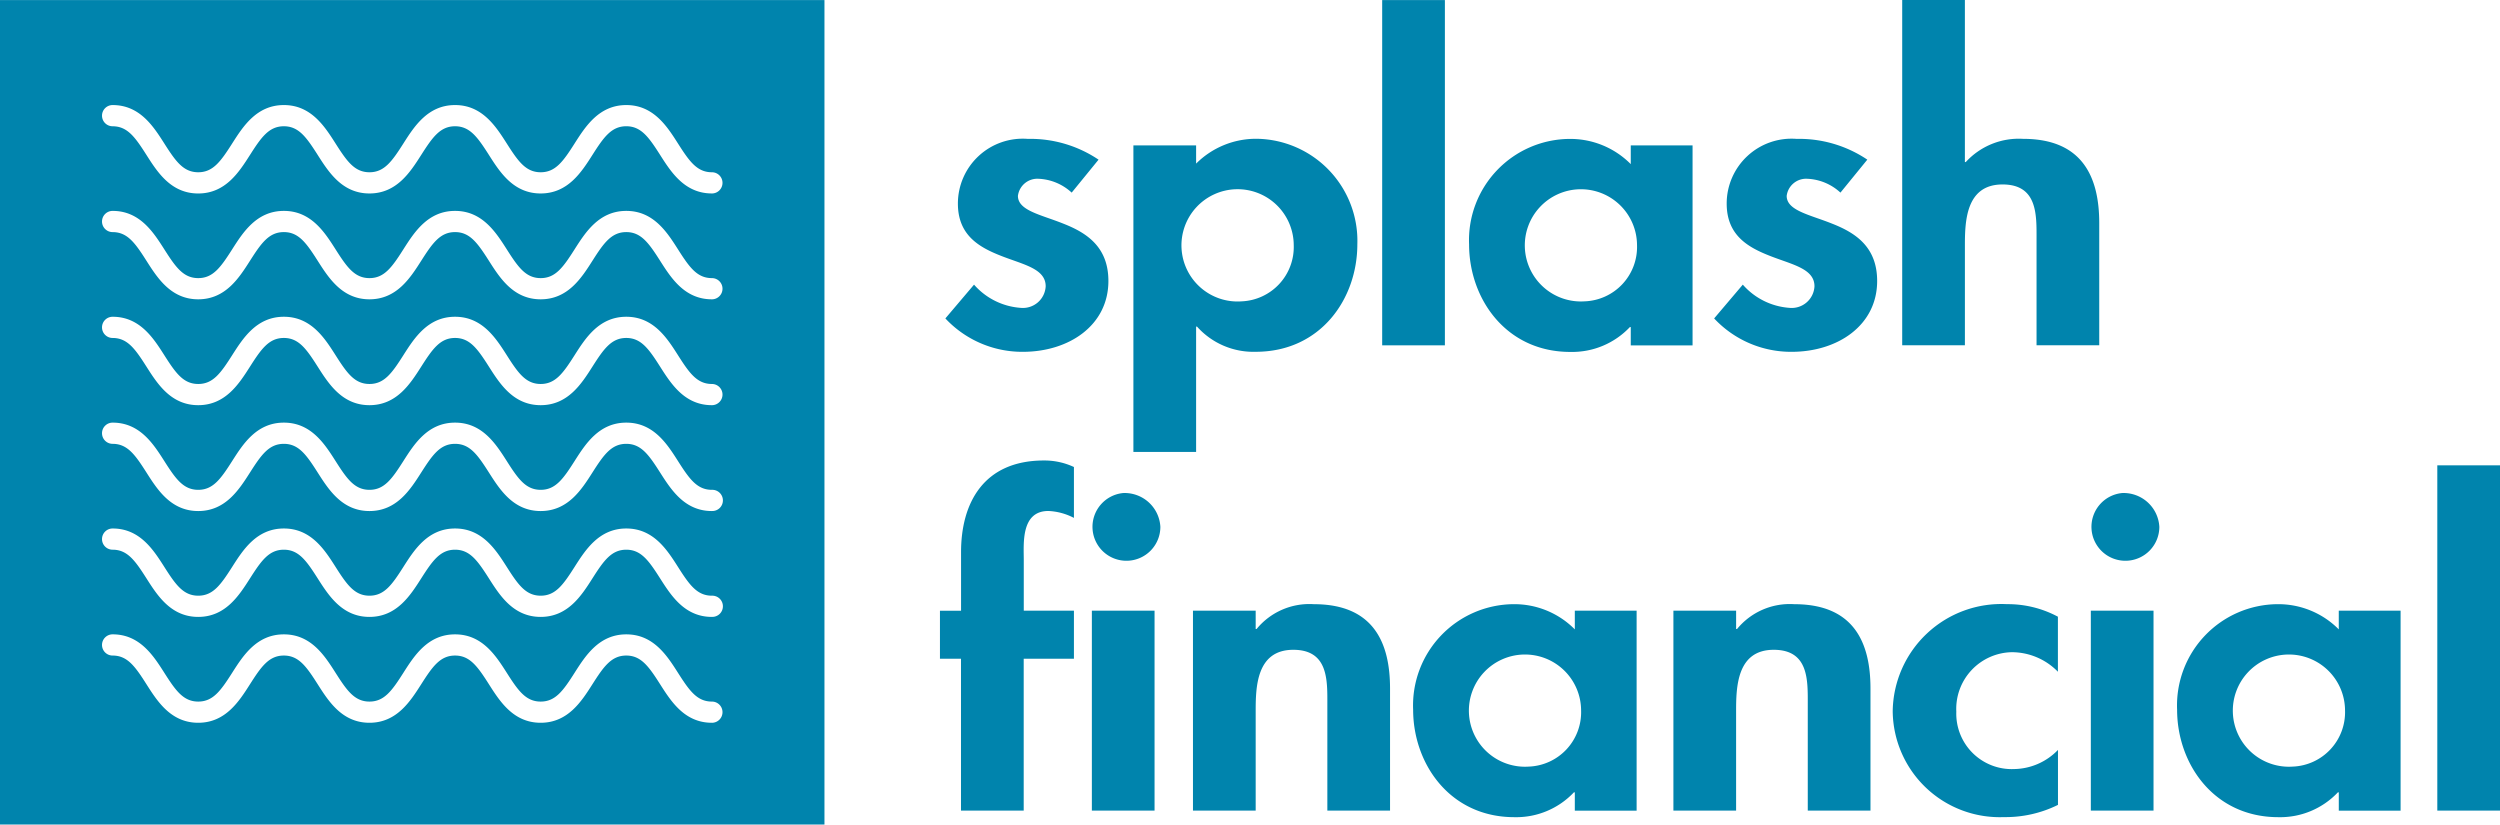 <?xml version="1.0" encoding="UTF-8" standalone="no"?>
<svg
   xmlns:dc="http://purl.org/dc/elements/1.1/"
   xmlns:cc="http://creativecommons.org/ns#"
   xmlns:rdf="http://www.w3.org/1999/02/22-rdf-syntax-ns#"
   xmlns:svg="http://www.w3.org/2000/svg"
   xmlns="http://www.w3.org/2000/svg"
   xmlns:sodipodi="http://sodipodi.sourceforge.net/DTD/sodipodi-0.dtd"
   xmlns:inkscape="http://www.inkscape.org/namespaces/inkscape"
   id="logo"
   width="1000"
   height="329.805"
   viewBox="0 0 1000 329.805"
   version="1.1"
   sodipodi:docname="logo.svg"
   inkscape:version="0.92.4 (5da689c313, 2019-01-14)">
  <defs
     id="defs8" />
  <sodipodi:namedview
     pagecolor="#ffffff"
     bordercolor="#111111"
     borderopacity="1"
     objecttolerance="10"
     gridtolerance="10"
     guidetolerance="10"
     inkscape:pageopacity="0"
     inkscape:pageshadow="2"
     inkscape:window-width="1920"
     inkscape:window-height="1017"
     id="namedview6"
     showgrid="false"
     fit-margin-top="0"
     fit-margin-left="0"
     fit-margin-right="0"
     fit-margin-bottom="0"
     inkscape:zoom="0.7865984"
     inkscape:cx="489.76061"
     inkscape:cy="31.654089"
     inkscape:window-x="1912"
     inkscape:window-y="-8"
     inkscape:window-maximized="1"
     inkscape:current-layer="logo" />
  <path
     id="Path_1"
     data-name="Path 1"
     d="m 409.508,263.483 h 20.064 v -19.217 h -20.064 v -20.165 c 0,-6.513 -1.25,-19.707 9.854,-19.707 a 24.292,24.292 0 0 1 10.21,2.769 v -20.359 a 27.881,27.881 0 0 0 -12.005,-2.608 c -24.197,0 -33.144,17.1 -33.144,36.646 v 23.451 h -8.442 v 19.19 h 8.415 v 60.749 h 25.085 v -60.749 z m 52.314,-19.217 h -25.078 v 79.986 h 25.078 z m -12.542,-47.051 a 13.577,13.577 0 1 0 14.868,13.517 14.317,14.317 0 0 0 -14.868,-13.517 z m 52.992,47.051 h -25.085 v 79.986 h 25.085 v -39.576 c 0,-9.612 0.175,-24.755 15.049,-24.755 14.149,0 13.618,12.381 13.618,21.986 v 42.346 h 25.078 v -48.859 c 0,-18.565 -6.809,-33.715 -30.455,-33.715 a 27.303,27.303 0 0 0 -22.934,9.934 h -0.356 v -7.326 z m 152.377,0 h -24.722 v 7.488 a 34.024,34.024 0 0 0 -24.547,-10.082 40.497,40.497 0 0 0 -40.127,42.178 c 0,21.663 14.687,43.018 40.49,43.018 a 31.732,31.732 0 0 0 23.821,-9.934 h 0.363 v 7.326 h 24.722 v -79.986 z m -43.172,62.376 a 22.443,22.443 0 1 1 20.964,-22.477 21.764,21.764 0 0 1 -20.964,22.477 z m 82.964,-62.376 h -25.078 v 79.986 h 25.078 v -39.576 c 0,-9.612 0.181,-24.755 15.049,-24.755 14.156,0 13.618,12.381 13.618,21.986 v 42.346 h 25.085 v -48.859 c 0,-18.565 -6.809,-33.715 -30.455,-33.715 a 27.289,27.289 0 0 0 -22.927,9.934 h -0.363 v -7.326 z m 128.777,2.447 a 42.346,42.346 0 0 0 -20.427,-5.048 43.461,43.461 0 0 0 -45.706,42.829 42.796,42.796 0 0 0 44.429,42.346 47.259,47.259 0 0 0 21.677,-4.887 v -21.986 a 24.87,24.87 0 0 1 -17.557,7.656 22.181,22.181 0 0 1 -23.109,-22.967 22.665,22.665 0 0 1 22.181,-23.774 25.77,25.77 0 0 1 18.457,7.817 v -21.986 z m 38.192,-2.447 h -25.078 v 79.986 h 25.078 z m -12.542,-47.051 a 13.577,13.577 0 1 0 14.868,13.517 14.317,14.317 0 0 0 -14.868,-13.517 z m 111.362,47.051 h -24.722 v 7.488 a 34.024,34.024 0 0 0 -24.54,-10.082 40.497,40.497 0 0 0 -40.127,42.178 c 0,21.663 14.687,43.018 40.49,43.018 a 31.746,31.746 0 0 0 23.828,-9.934 h 0.356 v 7.326 h 24.722 V 244.273 Z M 917.057,306.642 A 22.443,22.443 0 1 1 938.014,284.165 21.764,21.764 0 0 1 917.057,306.642 Z M 1000,186.125 H 974.922 V 324.232 H 1000 V 186.152 Z"
     inkscape:connector-curvature="0"
     style="fill:#0084ad;stroke-width:6.722" />
  <path
     id="Path_2"
     data-name="Path 2"
     d="m 439.412,63.861 a 48.892,48.892 0 0 0 -28.304,-8.308 25.945,25.945 0 0 0 -27.948,25.891 c 0,12.865 8.778,17.59 17.557,21.011 8.778,3.421 17.557,5.048 17.557,12.052 a 9.121,9.121 0 0 1 -10.028,8.63 27.323,27.323 0 0 1 -18.632,-9.282 l -11.467,13.517 a 42.117,42.117 0 0 0 30.993,13.356 c 18.451,0 34.219,-10.586 34.219,-28.338 0,-13.84 -8.96,-19.378 -18.094,-22.961 -8.953,-3.583 -18.094,-5.209 -18.094,-11.077 a 7.824,7.824 0 0 1 8.241,-6.843 20.837,20.837 0 0 1 13.262,5.539 l 10.754,-13.194 z m 39.032,-5.7 h -25.085 v 122.614 h 25.085 v -50.142 h 0.356 a 30.247,30.247 0 0 0 23.472,10.082 c 25.979,0 40.665,-21.173 40.665,-43.018 a 40.826,40.826 0 0 0 -40.127,-42.184 33.876,33.876 0 0 0 -24.365,9.934 v -7.326 z m 18.269,62.376 A 22.457,22.457 0 1 1 517.496,98.06 21.764,21.764 0 0 1 496.713,120.537 Z M 577.956,0.02 h -25.085 v 138.107 h 25.085 z m 99.068,58.141 h -24.722 v 7.488 A 34.031,34.031 0 0 0 627.763,55.567 40.504,40.504 0 0 0 587.635,97.751 c 0,21.657 14.693,43.018 40.484,43.018 a 31.726,31.726 0 0 0 23.828,-9.934 h 0.356 v 7.326 h 24.722 V 58.175 Z m -43.172,62.376 a 22.443,22.443 0 1 1 20.958,-22.477 21.758,21.758 0 0 1 -20.958,22.477 z M 746.928,63.861 a 48.879,48.879 0 0 0 -28.304,-8.308 25.945,25.945 0 0 0 -27.948,25.891 c 0,12.865 8.778,17.59 17.557,21.011 8.778,3.421 17.557,5.048 17.557,12.052 a 9.121,9.121 0 0 1 -10.035,8.63 27.336,27.336 0 0 1 -18.632,-9.282 l -11.467,13.517 a 42.117,42.117 0 0 0 30.993,13.356 c 18.451,0 34.212,-10.586 34.212,-28.338 0,-13.84 -8.953,-19.378 -18.094,-22.961 -8.96,-3.583 -18.094,-5.209 -18.094,-11.077 a 7.824,7.824 0 0 1 8.241,-6.843 20.837,20.837 0 0 1 13.262,5.539 L 746.928,63.854 Z M 760.882,0.007 V 138.114 H 785.96 V 98.537 c 0,-9.612 0.181,-24.755 15.049,-24.755 14.156,0 13.611,12.381 13.611,21.986 v 42.346 h 25.078 V 89.255 c 0,-18.565 -6.802,-33.715 -30.455,-33.715 a 28.741,28.741 0 0 0 -22.927,9.282 h -0.363 V 0 Z"
     inkscape:connector-curvature="0"
     style="fill:#0084ad;stroke-width:6.722" />
  <path
     id="Path_3"
     data-name="Path 3"
     d="M 0,0.02 V 329.805 H 329.784 V 0.02 Z m 284.75,289.086 c -10.896,0 -16.327,-8.543 -20.702,-15.406 -4.53,-7.118 -7.615,-11.48 -13.537,-11.48 -5.922,0 -9.014,4.362 -13.544,11.48 -4.369,6.863 -9.813,15.406 -20.702,15.406 -10.889,0 -16.327,-8.543 -20.696,-15.406 -4.537,-7.118 -7.615,-11.48 -13.544,-11.48 -5.928,0 -9.007,4.362 -13.544,11.48 -4.376,6.863 -9.813,15.406 -20.702,15.406 -10.889,0 -16.327,-8.543 -20.702,-15.406 -4.53,-7.118 -7.609,-11.48 -13.537,-11.48 -5.928,0 -9.014,4.362 -13.551,11.48 -4.369,6.863 -9.813,15.406 -20.702,15.406 -10.889,0 -16.333,-8.543 -20.702,-15.406 -4.53,-7.118 -7.609,-11.48 -13.537,-11.48 a 4.241,4.241 0 1 1 0,-8.483 c 10.882,0 16.327,8.543 20.696,15.406 4.53,7.118 7.615,11.487 13.551,11.487 5.935,0 9.014,-4.369 13.551,-11.48 4.369,-6.863 9.813,-15.406 20.702,-15.406 10.889,0 16.327,8.543 20.696,15.406 4.53,7.111 7.609,11.48 13.544,11.48 5.935,0 9.014,-4.369 13.544,-11.48 4.369,-6.863 9.813,-15.406 20.696,-15.406 10.882,0 16.327,8.543 20.702,15.406 4.53,7.111 7.609,11.48 13.544,11.48 5.935,0 9.014,-4.369 13.544,-11.48 4.369,-6.863 9.813,-15.406 20.702,-15.406 10.889,0 16.327,8.543 20.696,15.406 4.53,7.111 7.609,11.48 13.544,11.48 a 4.241,4.241 0 1 1 0,8.483 z m 0,-42.346 c -10.889,0 -16.327,-8.543 -20.702,-15.399 -4.53,-7.111 -7.609,-11.48 -13.537,-11.48 -5.928,0 -9.014,4.369 -13.544,11.48 -4.369,6.863 -9.813,15.399 -20.702,15.399 -10.889,0 -16.327,-8.536 -20.696,-15.399 -4.537,-7.111 -7.615,-11.48 -13.544,-11.48 -5.928,0 -9.007,4.369 -13.544,11.48 -4.376,6.863 -9.813,15.399 -20.702,15.399 -10.889,0 -16.327,-8.543 -20.702,-15.399 -4.53,-7.111 -7.609,-11.48 -13.537,-11.48 -5.928,0 -9.014,4.369 -13.551,11.48 -4.376,6.863 -9.813,15.399 -20.702,15.399 -10.889,0 -16.333,-8.543 -20.702,-15.406 -4.53,-7.105 -7.609,-11.474 -13.537,-11.474 a 4.241,4.241 0 1 1 0,-8.483 c 10.882,0 16.327,8.536 20.696,15.399 4.53,7.118 7.615,11.48 13.551,11.48 5.935,0 9.014,-4.369 13.551,-11.48 4.376,-6.863 9.813,-15.399 20.702,-15.399 10.889,0 16.327,8.536 20.696,15.399 4.53,7.118 7.609,11.48 13.544,11.48 5.935,0 9.014,-4.369 13.544,-11.48 4.369,-6.863 9.813,-15.399 20.696,-15.399 10.882,0 16.327,8.536 20.702,15.399 4.53,7.118 7.609,11.48 13.544,11.48 5.935,0 9.014,-4.369 13.544,-11.48 4.369,-6.863 9.813,-15.399 20.702,-15.399 10.889,0 16.327,8.536 20.696,15.399 4.53,7.118 7.609,11.48 13.544,11.48 a 4.241,4.241 0 1 1 0,8.476 z m 0,-42.346 c -10.889,0 -16.327,-8.543 -20.702,-15.399 -4.53,-7.111 -7.609,-11.48 -13.537,-11.48 -5.928,0 -9.014,4.369 -13.544,11.48 -4.369,6.863 -9.813,15.399 -20.702,15.399 -10.889,0 -16.327,-8.536 -20.696,-15.399 -4.537,-7.111 -7.615,-11.48 -13.544,-11.48 -5.928,0 -9.007,4.369 -13.544,11.48 -4.376,6.863 -9.813,15.399 -20.702,15.399 -10.889,0 -16.327,-8.543 -20.702,-15.399 -4.53,-7.111 -7.609,-11.48 -13.537,-11.48 -5.928,0 -9.014,4.369 -13.551,11.48 -4.376,6.863 -9.813,15.399 -20.702,15.399 -10.889,0 -16.333,-8.543 -20.702,-15.406 -4.53,-7.105 -7.609,-11.474 -13.537,-11.474 a 4.241,4.241 0 1 1 0,-8.483 c 10.882,0 16.327,8.536 20.696,15.399 4.53,7.118 7.615,11.48 13.551,11.48 5.935,0 9.014,-4.362 13.551,-11.48 4.376,-6.863 9.813,-15.399 20.702,-15.399 10.889,0 16.327,8.536 20.696,15.399 4.53,7.118 7.609,11.48 13.544,11.48 5.935,0 9.014,-4.362 13.544,-11.48 4.369,-6.863 9.813,-15.399 20.696,-15.399 10.882,0 16.327,8.536 20.702,15.399 4.53,7.118 7.609,11.48 13.544,11.48 5.935,0 9.014,-4.362 13.544,-11.48 4.369,-6.863 9.813,-15.399 20.702,-15.399 10.889,0 16.327,8.536 20.696,15.399 4.53,7.118 7.609,11.48 13.544,11.48 a 4.241,4.241 0 1 1 0,8.476 z m 0,-42.346 c -10.896,0 -16.327,-8.543 -20.702,-15.406 -4.53,-7.118 -7.615,-11.48 -13.537,-11.48 -5.922,0 -9.014,4.362 -13.544,11.48 -4.369,6.863 -9.813,15.406 -20.702,15.406 -10.889,0 -16.327,-8.543 -20.696,-15.406 -4.537,-7.118 -7.615,-11.48 -13.544,-11.48 -5.928,0 -9.007,4.362 -13.544,11.48 -4.376,6.863 -9.813,15.406 -20.702,15.406 -10.889,0 -16.327,-8.543 -20.702,-15.406 -4.53,-7.118 -7.609,-11.48 -13.537,-11.48 -5.928,0 -9.014,4.362 -13.551,11.48 -4.376,6.863 -9.813,15.406 -20.702,15.406 -10.889,0 -16.333,-8.543 -20.702,-15.406 -4.53,-7.118 -7.609,-11.474 -13.537,-11.474 a 4.241,4.241 0 0 1 0,-8.483 c 10.882,0 16.327,8.543 20.696,15.406 4.53,7.118 7.615,11.48 13.551,11.48 5.935,0 9.014,-4.362 13.551,-11.48 4.376,-6.863 9.813,-15.406 20.702,-15.406 10.889,0 16.327,8.543 20.696,15.406 4.53,7.118 7.609,11.48 13.544,11.48 5.935,0 9.014,-4.362 13.544,-11.48 4.369,-6.863 9.813,-15.406 20.696,-15.406 10.882,0 16.327,8.543 20.702,15.406 4.53,7.118 7.609,11.48 13.544,11.48 5.935,0 9.014,-4.362 13.544,-11.48 4.369,-6.863 9.813,-15.406 20.702,-15.406 10.889,0 16.327,8.543 20.696,15.406 4.53,7.118 7.609,11.48 13.544,11.48 a 4.241,4.241 0 1 1 0,8.483 z m 0,-42.346 c -10.896,0 -16.327,-8.543 -20.702,-15.406 -4.53,-7.111 -7.615,-11.48 -13.537,-11.48 -5.922,0 -9.014,4.362 -13.544,11.48 -4.369,6.863 -9.813,15.406 -20.702,15.406 -10.889,0 -16.327,-8.543 -20.696,-15.406 -4.537,-7.111 -7.615,-11.48 -13.544,-11.48 -5.928,0 -9.007,4.362 -13.544,11.48 -4.376,6.863 -9.813,15.406 -20.702,15.406 -10.889,0 -16.327,-8.543 -20.702,-15.406 -4.53,-7.111 -7.609,-11.48 -13.537,-11.48 -5.928,0 -9.014,4.362 -13.551,11.48 -4.376,6.863 -9.813,15.406 -20.702,15.406 -10.889,0 -16.333,-8.543 -20.702,-15.406 -4.53,-7.118 -7.609,-11.474 -13.537,-11.474 a 4.241,4.241 0 0 1 0,-8.483 c 10.882,0 16.327,8.543 20.696,15.406 4.53,7.118 7.615,11.48 13.551,11.48 5.935,0 9.014,-4.362 13.551,-11.48 4.376,-6.863 9.813,-15.406 20.702,-15.406 10.889,0 16.327,8.543 20.696,15.406 4.53,7.118 7.609,11.48 13.544,11.48 5.935,0 9.014,-4.362 13.544,-11.48 4.369,-6.863 9.813,-15.406 20.696,-15.406 10.882,0 16.327,8.543 20.702,15.406 4.53,7.118 7.609,11.48 13.544,11.48 5.935,0 9.014,-4.362 13.544,-11.48 4.369,-6.863 9.813,-15.406 20.702,-15.406 10.889,0 16.327,8.543 20.696,15.406 4.53,7.118 7.609,11.48 13.544,11.48 a 4.241,4.241 0 0 1 0,8.483 z m 0,-42.346 c -10.889,0 -16.327,-8.543 -20.702,-15.406 -4.53,-7.111 -7.609,-11.474 -13.537,-11.474 -5.928,0 -9.014,4.362 -13.544,11.48 -4.369,6.863 -9.813,15.406 -20.702,15.406 -10.889,0 -16.327,-8.543 -20.696,-15.406 -4.537,-7.111 -7.615,-11.474 -13.544,-11.474 -5.928,0 -9.007,4.362 -13.544,11.474 -4.376,6.863 -9.813,15.406 -20.702,15.406 -10.889,0 -16.327,-8.543 -20.702,-15.406 -4.53,-7.111 -7.609,-11.474 -13.537,-11.474 -5.928,0 -9.014,4.362 -13.551,11.48 -4.376,6.863 -9.813,15.406 -20.702,15.406 -10.889,0 -16.333,-8.543 -20.702,-15.406 -4.53,-7.111 -7.609,-11.474 -13.537,-11.474 a 4.241,4.241 0 0 1 0,-8.483 c 10.882,0 16.327,8.536 20.696,15.399 4.53,7.118 7.615,11.48 13.551,11.48 5.935,0 9.014,-4.362 13.551,-11.474 4.376,-6.863 9.813,-15.406 20.702,-15.406 10.889,0 16.327,8.543 20.696,15.406 4.53,7.111 7.609,11.474 13.544,11.474 5.935,0 9.014,-4.362 13.544,-11.474 4.369,-6.863 9.813,-15.406 20.696,-15.406 10.882,0 16.327,8.543 20.702,15.406 4.53,7.111 7.609,11.474 13.544,11.474 5.935,0 9.014,-4.362 13.544,-11.474 4.369,-6.863 9.813,-15.406 20.702,-15.406 10.889,0 16.327,8.543 20.696,15.406 4.53,7.111 7.609,11.474 13.544,11.474 a 4.241,4.241 0 0 1 0,8.483 z"
     inkscape:connector-curvature="0"
     style="fill:#0084ad;stroke-width:6.722" />
</svg>
